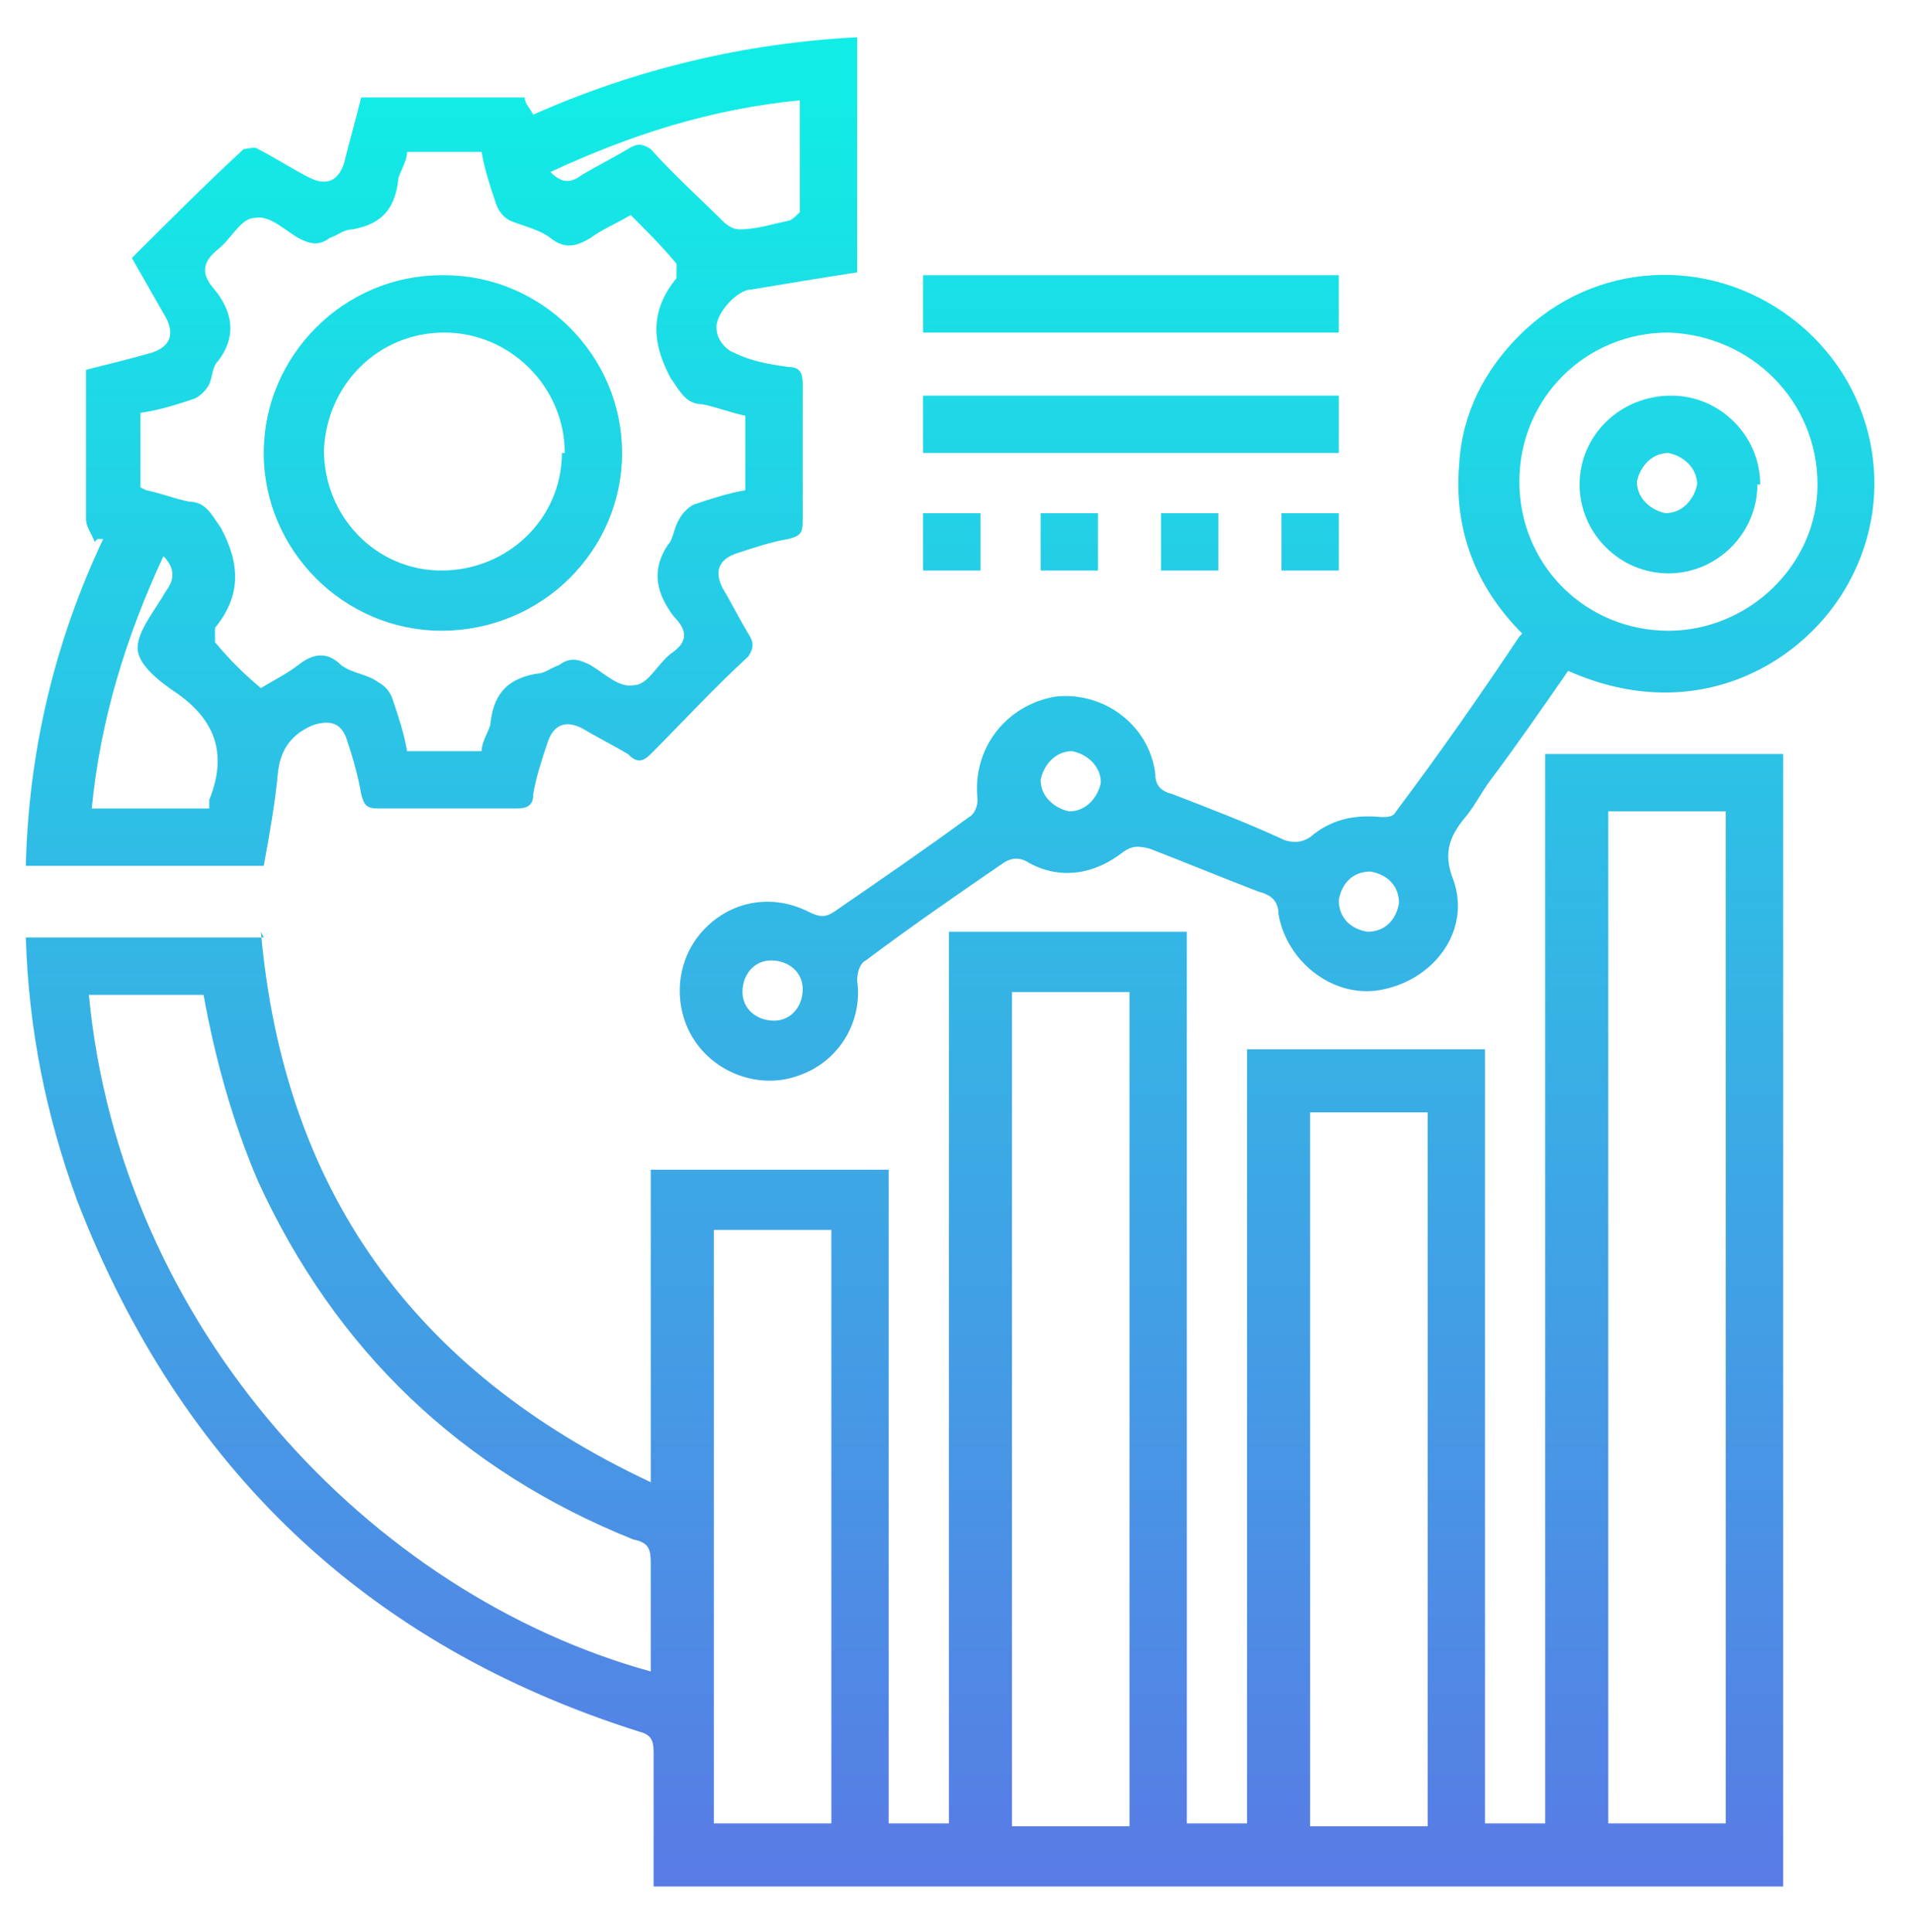 <?xml version="1.0" encoding="UTF-8"?>
<svg id="Layer_1" data-name="Layer 1" xmlns="http://www.w3.org/2000/svg" version="1.1" xmlns:xlink="http://www.w3.org/1999/xlink" viewBox="0 0 66.8 67.4">
  <defs>
    <style>
      .cls-1 {
        fill: url(#linear-gradient);
      }

      .cls-1, .cls-2, .cls-3, .cls-4, .cls-5, .cls-6, .cls-7, .cls-8, .cls-9, .cls-10, .cls-11 {
        stroke-width: 0px;
      }

      .cls-2 {
        fill: url(#linear-gradient-6);
      }

      .cls-3 {
        fill: url(#linear-gradient-11);
      }

      .cls-4 {
        fill: url(#linear-gradient-5);
      }

      .cls-5 {
        fill: url(#linear-gradient-2);
      }

      .cls-6 {
        fill: url(#linear-gradient-7);
      }

      .cls-7 {
        fill: url(#linear-gradient-3);
      }

      .cls-8 {
        fill: url(#linear-gradient-9);
      }

      .cls-9 {
        fill: url(#linear-gradient-8);
      }

      .cls-10 {
        fill: url(#linear-gradient-10);
      }

      .cls-11 {
        fill: url(#linear-gradient-4);
      }
    </style>
    <linearGradient id="linear-gradient" x1="31.6" y1="66" x2="31.6" y2="2.8" gradientUnits="userSpaceOnUse">
      <stop offset="0" stop-color="#597ae5"/>
      <stop offset="1" stop-color="#11ede6"/>
    </linearGradient>
    <linearGradient id="linear-gradient-2" x1="15.4" x2="15.4" y2="2.8" xlink:href="#linear-gradient"/>
    <linearGradient id="linear-gradient-3" x1="44.6" x2="44.6" y2="2.8" xlink:href="#linear-gradient"/>
    <linearGradient id="linear-gradient-4" x1="39.4" y1="66" x2="39.4" y2="2.8" xlink:href="#linear-gradient"/>
    <linearGradient id="linear-gradient-5" x1="39.4" y1="66" x2="39.4" y2="2.8" xlink:href="#linear-gradient"/>
    <linearGradient id="linear-gradient-6" x1="33.2" y1="66" x2="33.2" y2="2.8" xlink:href="#linear-gradient"/>
    <linearGradient id="linear-gradient-7" x1="37.3" y1="66" x2="37.3" y2="2.8" xlink:href="#linear-gradient"/>
    <linearGradient id="linear-gradient-8" x1="41.5" y1="66" x2="41.5" y2="2.8" xlink:href="#linear-gradient"/>
    <linearGradient id="linear-gradient-9" x1="45.7" y1="66" x2="45.7" y2="2.8" xlink:href="#linear-gradient"/>
    <linearGradient id="linear-gradient-10" x1="15.5" y1="66" x2="15.5" y2="2.8" xlink:href="#linear-gradient"/>
    <linearGradient id="linear-gradient-11" x1="58.2" y1="66" x2="58.2" y2="2.8" xlink:href="#linear-gradient"/>
  </defs>
  <path class="cls-1" d="M9.1,32.5c.8,9,5.3,15.3,13.6,19.2v-10.9h8.3v22.8h2.1v-31.1h8.3v31.1h2.1v-27h8.3v27h2.1V26.3h8.3v39.5H22.8c0-.5,0-1,0-1.4,0-1.1,0-2.2,0-3.3,0-.4-.1-.6-.5-.7-9.5-3-16-9.2-19.6-18.5-1.1-3-1.7-6-1.8-9.2h8.3ZM56.1,28.3v35.3h4.1V28.3h-4.1ZM22.7,58.2s0,0,0-.1c0-1.2,0-2.4,0-3.6,0-.5-.1-.7-.6-.8-6-2.4-10.4-6.6-13.1-12.5-.9-2.1-1.5-4.3-1.9-6.5H3.1c1.1,11.6,9.8,20.9,19.6,23.6ZM35.3,34.6v29.1h4.1v-29.1h-4.1ZM49.8,63.7v-24.9h-4.1v24.9h4.1ZM24.9,42.9v20.7h4.1v-20.7h-4.1Z"/>
  <path class="cls-5" d="M3.3,18.9c-.1-.3-.3-.5-.3-.8,0-1.7,0-3.4,0-5.2.8-.2,1.6-.4,2.3-.6.6-.2.8-.6.5-1.2-.4-.7-.8-1.4-1.2-2.1,1.3-1.3,2.6-2.6,3.9-3.8.1,0,.4-.1.5,0,.6.3,1.2.7,1.8,1,.6.3,1,.1,1.2-.5.2-.8.4-1.5.6-2.3h5.7c0,.2.2.4.3.6,3.6-1.6,7.4-2.5,11.3-2.7v8.2c-1.3.2-2.5.4-3.7.6-.5,0-1.3.9-1.2,1.4,0,.3.3.7.6.8.6.3,1.2.4,1.9.5.4,0,.5.2.5.6,0,1.6,0,3.2,0,4.8,0,.4-.1.5-.5.6-.6.1-1.2.3-1.8.5-.6.2-.8.6-.5,1.2.3.5.6,1.1.9,1.6.2.3.2.5,0,.8-1.2,1.1-2.3,2.3-3.4,3.4-.3.3-.5.3-.8,0-.5-.3-1.1-.6-1.6-.9-.6-.3-1-.1-1.2.5-.2.6-.4,1.2-.5,1.8,0,.4-.2.5-.6.5-1.6,0-3.2,0-4.8,0-.4,0-.5-.1-.6-.5-.1-.6-.3-1.3-.5-1.9-.2-.6-.6-.7-1.2-.5-.7.3-1.1.8-1.2,1.6-.1,1.1-.3,2.2-.5,3.3H.9c.1-4,1-7.8,2.7-11.4,0,0-.1,0-.2,0ZM5.1,17.1c.5.1,1,.3,1.5.4.6,0,.8.5,1.1.9.7,1.3.7,2.4-.2,3.5,0,0,0,.4,0,.5.5.6,1,1.1,1.6,1.6.5-.3.9-.5,1.3-.8.5-.4,1-.5,1.5,0,.4.3.9.3,1.3.6.2.1.4.3.5.6.2.6.4,1.2.5,1.8h2.6c0-.3.2-.6.3-.9.1-1,.5-1.6,1.6-1.8.3,0,.5-.2.8-.3.4-.3.7-.2,1.1,0,.5.3,1,.8,1.5.7.5,0,.8-.7,1.3-1.1.6-.4.6-.8.1-1.3-.6-.8-.8-1.6-.2-2.5.2-.2.2-.6.4-.9.1-.2.3-.4.5-.5.6-.2,1.2-.4,1.8-.5v-2.6c-.5-.1-1-.3-1.5-.4-.6,0-.8-.5-1.1-.9-.7-1.3-.7-2.4.2-3.5,0,0,0-.4,0-.5-.5-.6-1-1.1-1.6-1.7-.5.3-1,.5-1.4.8-.5.3-.9.4-1.4,0-.4-.3-.9-.4-1.4-.6-.2-.1-.4-.3-.5-.6-.2-.6-.4-1.2-.5-1.8h-2.6c0,.3-.2.6-.3.9-.1,1-.5,1.6-1.6,1.8-.3,0-.5.2-.8.3-.4.3-.7.2-1.1,0-.5-.3-1-.8-1.5-.7-.5,0-.8.7-1.3,1.1-.5.4-.6.8-.2,1.3.7.8.9,1.7.2,2.6-.2.2-.2.6-.3.8-.1.2-.3.4-.5.5-.6.2-1.2.4-1.9.5v2.6ZM7.3,28.3c0-.2,0-.3,0-.4.6-1.5.3-2.7-1.1-3.7-.6-.4-1.4-1-1.4-1.6,0-.6.6-1.3,1-2,.3-.4.3-.8-.1-1.2-1.3,2.8-2.2,5.7-2.5,8.8h4.2ZM19.2,6c.4.4.7.4,1.1.1.5-.3,1.1-.6,1.6-.9.3-.2.5-.2.8,0,.8.9,1.7,1.7,2.5,2.5.2.2.4.3.6.3.6,0,1.2-.2,1.7-.3.1,0,.3-.2.4-.3,0-1.3,0-2.5,0-3.9-3.1.3-5.9,1.2-8.7,2.5Z"/>
  <path class="cls-7" d="M53.1,22.1c-1.6-1.6-2.4-3.6-2.2-5.9.1-1.8.9-3.3,2.1-4.5,2.6-2.6,6.6-2.8,9.5-.6,2.9,2.2,3.7,6.1,2,9.2-1.5,2.8-5.3,5.1-9.8,3.1-.9,1.3-1.8,2.6-2.7,3.8-.3.4-.5.8-.8,1.2-.6.7-.9,1.3-.5,2.3.6,1.7-.6,3.4-2.4,3.8-1.7.4-3.4-.9-3.7-2.6,0-.5-.3-.7-.7-.8-1.3-.5-2.5-1-3.8-1.5-.4-.1-.6-.1-.9.1-1,.8-2.2,1-3.3.4-.3-.2-.6-.2-.9,0-1.6,1.1-3.2,2.2-4.8,3.4-.2.1-.3.4-.3.7.2,1.4-.6,2.8-2,3.3-1.3.5-2.8,0-3.6-1.1-.8-1.1-.8-2.7.1-3.8.9-1.1,2.4-1.5,3.8-.8.4.2.6.2.9,0,1.6-1.1,3.2-2.2,4.7-3.3.2-.1.3-.4.3-.6-.2-1.8,1-3.3,2.7-3.6,1.7-.2,3.3,1,3.5,2.7,0,.4.2.6.6.7,1.3.5,2.6,1,3.9,1.6.3.1.6.1.9-.1.7-.6,1.5-.8,2.5-.7.2,0,.4,0,.5-.2,1.5-2,2.9-4,4.3-6.1ZM53,16.8c0,2.9,2.3,5.2,5.2,5.2,2.8,0,5.2-2.3,5.2-5.1,0-2.9-2.3-5.2-5.2-5.3-2.9,0-5.2,2.3-5.2,5.2ZM38.4,27.3c0-.6-.5-1-1-1.1-.6,0-1,.5-1.1,1,0,.6.5,1,1,1.1.6,0,1-.5,1.1-1ZM47.8,30.4c-.6,0-1,.4-1.1,1,0,.6.4,1,1,1.1.6,0,1-.4,1.1-1,0-.6-.4-1-1-1.1ZM26.9,33.5c-.6,0-1,.5-1,1.1,0,.6.5,1,1.1,1,.6,0,1-.5,1-1.1,0-.6-.5-1-1.1-1Z"/>
  <path class="cls-11" d="M32.2,11.6v-2h14.5v2h-14.5Z"/>
  <path class="cls-4" d="M46.7,13.8v2h-14.5v-2h14.5Z"/>
  <path class="cls-2" d="M34.2,19.9h-2v-2h2v2Z"/>
  <path class="cls-6" d="M36.3,19.9v-2h2v2h-2Z"/>
  <path class="cls-9" d="M42.5,19.9h-2v-2h2v2Z"/>
  <path class="cls-8" d="M46.7,19.9h-2v-2h2v2Z"/>
  <path class="cls-10" d="M15.5,9.6c3.4,0,6.2,2.8,6.2,6.2,0,3.4-2.8,6.2-6.3,6.2-3.4,0-6.2-2.8-6.2-6.2,0-3.4,2.8-6.2,6.2-6.2ZM19.7,15.8c0-2.3-1.9-4.2-4.2-4.2-2.3,0-4.1,1.8-4.2,4.1,0,2.3,1.8,4.2,4.1,4.2,2.3,0,4.2-1.8,4.2-4.1Z"/>
  <path class="cls-3" d="M61.3,16.9c0,1.7-1.4,3.1-3.1,3.1-1.7,0-3.1-1.4-3.1-3.1,0-1.7,1.4-3.1,3.2-3.1,1.7,0,3.1,1.4,3.1,3.1ZM59.2,16.9c0-.6-.5-1-1-1.1-.6,0-1,.5-1.1,1,0,.6.5,1,1,1.1.6,0,1-.5,1.1-1Z"/>
</svg>